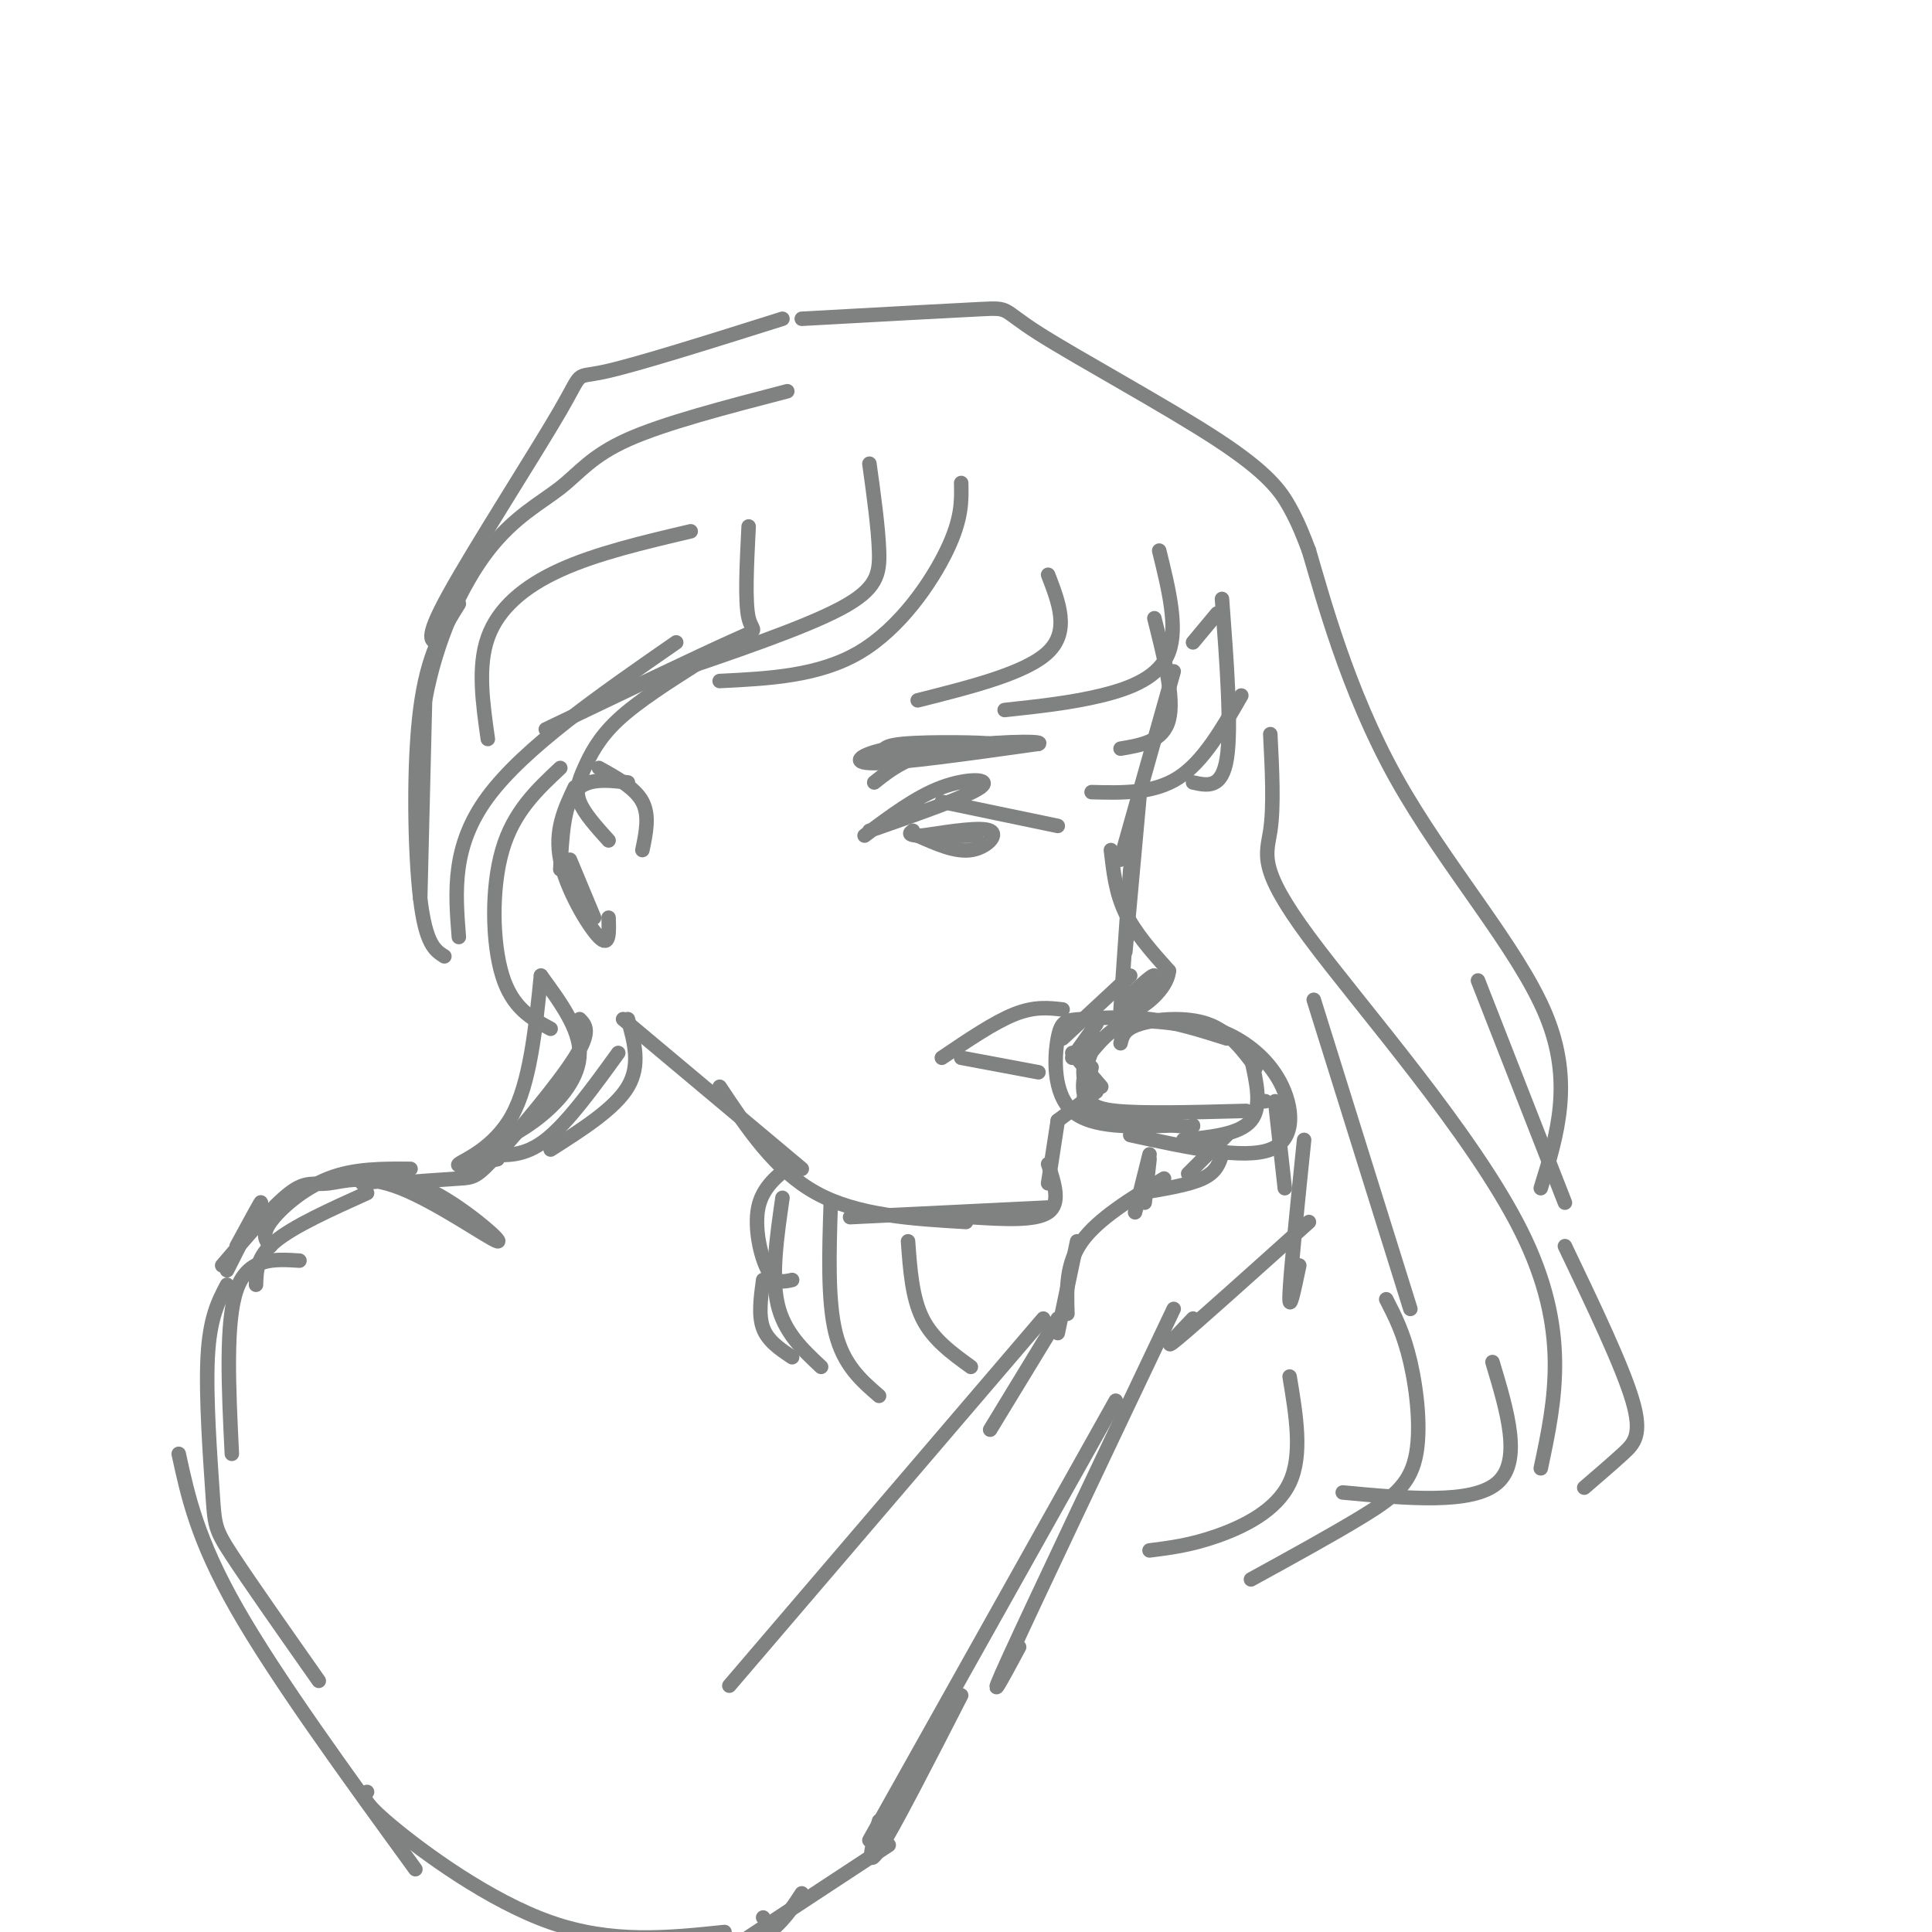 <svg viewBox='0 0 400 400' version='1.1' xmlns='http://www.w3.org/2000/svg' xmlns:xlink='http://www.w3.org/1999/xlink'><g fill='none' stroke='#808282' stroke-width='3' stroke-linecap='round' stroke-linejoin='round'><path d='M243,139c0.000,0.000 -11.000,39.000 -11,39'/><path d='M236,164c0.000,0.000 -3.000,33.000 -3,33'/><path d='M234,180c0.000,0.000 -2.000,29.000 -2,29'/><path d='M234,202c0.000,0.000 -14.000,13.000 -14,13'/><path d='M227,212c0.000,0.000 -5.000,7.000 -5,7'/><path d='M222,218c0.000,0.000 6.000,7.000 6,7'/><path d='M226,221c0.000,0.000 -2.000,8.000 -2,8'/><path d='M227,226c0.000,0.000 -8.000,6.000 -8,6'/><path d='M219,232c0.000,0.000 -2.000,13.000 -2,13'/><path d='M217,241c1.333,4.083 2.667,8.167 0,10c-2.667,1.833 -9.333,1.417 -16,1'/><path d='M217,250c0.000,0.000 -41.000,2.000 -41,2'/><path d='M200,253c-11.250,-0.667 -22.500,-1.333 -31,-6c-8.500,-4.667 -14.250,-13.333 -20,-22'/><path d='M166,242c0.000,0.000 -37.000,-31.000 -37,-31'/><path d='M164,241c-3.067,2.400 -6.133,4.800 -7,9c-0.867,4.200 0.467,10.200 2,13c1.533,2.800 3.267,2.400 5,2'/><path d='M162,248c-1.167,8.083 -2.333,16.167 -1,22c1.333,5.833 5.167,9.417 9,13'/><path d='M158,265c-0.500,3.667 -1.000,7.333 0,10c1.000,2.667 3.500,4.333 6,6'/><path d='M220,209c-2.917,-0.333 -5.833,-0.667 -10,1c-4.167,1.667 -9.583,5.333 -15,9'/><path d='M199,219c0.000,0.000 16.000,3.000 16,3'/><path d='M227,215c-1.917,4.917 -3.833,9.833 -2,13c1.833,3.167 7.417,4.583 13,6'/><path d='M232,216c0.356,-1.489 0.711,-2.978 4,-4c3.289,-1.022 9.511,-1.578 14,0c4.489,1.578 7.244,5.289 10,9'/><path d='M259,219c1.167,5.083 2.333,10.167 0,13c-2.333,2.833 -8.167,3.417 -14,4'/><path d='M234,235c11.758,2.563 23.515,5.126 29,3c5.485,-2.126 4.696,-8.943 2,-14c-2.696,-5.057 -7.300,-8.356 -11,-10c-3.700,-1.644 -6.496,-1.635 -10,-2c-3.504,-0.365 -7.715,-1.104 -11,0c-3.285,1.104 -5.642,4.052 -8,7'/><path d='M225,219c-1.274,2.429 -0.458,5.000 0,7c0.458,2.000 0.560,3.429 6,4c5.440,0.571 16.220,0.286 27,0'/><path d='M254,215c-5.319,-1.684 -10.638,-3.368 -16,-4c-5.362,-0.632 -10.767,-0.211 -14,0c-3.233,0.211 -4.293,0.211 -5,4c-0.707,3.789 -1.059,11.368 3,15c4.059,3.632 12.530,3.316 21,3'/><path d='M243,233c4.167,0.500 4.083,0.250 4,0'/><path d='M236,247c5.083,-0.833 10.167,-1.667 13,-3c2.833,-1.333 3.417,-3.167 4,-5'/><path d='M246,243c0.000,0.000 8.000,-8.000 8,-8'/><path d='M261,228c0.000,0.000 1.000,0.000 1,0'/><path d='M264,228c0.000,0.000 2.000,18.000 2,18'/><path d='M270,236c-1.417,13.833 -2.833,27.667 -3,32c-0.167,4.333 0.917,-0.833 2,-6'/><path d='M271,253c-11.500,10.333 -23.000,20.667 -27,24c-4.000,3.333 -0.500,-0.333 3,-4'/><path d='M241,244c-6.833,4.167 -13.667,8.333 -17,13c-3.333,4.667 -3.167,9.833 -3,15'/><path d='M223,257c0.000,0.000 -4.000,19.000 -4,19'/><path d='M237,249c0.000,0.000 1.000,-9.000 1,-9'/><path d='M238,239c0.000,0.000 -3.000,12.000 -3,12'/><path d='M219,273c0.000,0.000 -14.000,23.000 -14,23'/><path d='M216,273c0.000,0.000 -65.000,76.000 -65,76'/><path d='M243,271c-14.333,30.167 -28.667,60.333 -34,72c-5.333,11.667 -1.667,4.833 2,-2'/><path d='M231,290c0.000,0.000 -51.000,91.000 -51,91'/><path d='M199,351c-7.083,13.833 -14.167,27.667 -17,32c-2.833,4.333 -1.417,-0.833 0,-6'/><path d='M230,176c0.500,4.417 1.000,8.833 3,13c2.000,4.167 5.500,8.083 9,12'/><path d='M242,201c-0.333,3.956 -5.667,7.844 -7,8c-1.333,0.156 1.333,-3.422 4,-7'/><path d='M239,202c-0.333,-0.333 -3.167,2.333 -6,5'/><path d='M180,172c10.244,-3.578 20.489,-7.156 23,-9c2.511,-1.844 -2.711,-1.956 -8,0c-5.289,1.956 -10.644,5.978 -16,10'/><path d='M195,166c0.000,0.000 24.000,5.000 24,5'/><path d='M190,173c3.889,1.733 7.778,3.467 11,3c3.222,-0.467 5.778,-3.133 4,-4c-1.778,-0.867 -7.889,0.067 -14,1'/><path d='M191,173c0.800,0.156 9.800,0.044 11,0c1.200,-0.044 -5.400,-0.022 -12,0'/><path d='M190,173c-2.167,-0.167 -1.583,-0.583 -1,-1'/><path d='M184,157c-1.200,-1.244 -2.400,-2.489 3,-3c5.400,-0.511 17.400,-0.289 18,0c0.600,0.289 -10.200,0.644 -21,1'/><path d='M184,155c-5.444,1.000 -8.556,3.000 -3,3c5.556,0.000 19.778,-2.000 34,-4'/><path d='M215,154c1.733,-0.711 -10.933,-0.489 -19,1c-8.067,1.489 -11.533,4.244 -15,7'/><path d='M133,176c0.750,-3.583 1.500,-7.167 0,-10c-1.500,-2.833 -5.250,-4.917 -9,-7'/><path d='M130,162c-4.333,-0.500 -8.667,-1.000 -11,2c-2.333,3.000 -2.667,9.500 -3,16'/><path d='M119,163c-2.111,4.467 -4.222,8.933 -3,15c1.222,6.067 5.778,13.733 8,16c2.222,2.267 2.111,-0.867 2,-4'/><path d='M118,178c0.000,0.000 5.000,12.000 5,12'/><path d='M62,261c-5.333,-0.333 -10.667,-0.667 -13,6c-2.333,6.667 -1.667,20.333 -1,34'/><path d='M47,266c-1.792,3.405 -3.583,6.810 -4,15c-0.417,8.190 0.542,21.167 1,28c0.458,6.833 0.417,7.524 4,13c3.583,5.476 10.792,15.738 18,26'/><path d='M37,301c1.917,8.833 3.833,17.667 12,32c8.167,14.333 22.583,34.167 37,54'/><path d='M76,371c-0.756,0.778 -1.511,1.556 5,7c6.511,5.444 20.289,15.556 33,20c12.711,4.444 24.356,3.222 36,2'/><path d='M184,382c0.000,0.000 -35.000,23.000 -35,23'/><path d='M158,397c0.000,0.000 0.000,0.000 0,0'/><path d='M166,392c-2.000,3.083 -4.000,6.167 -8,9c-4.000,2.833 -10.000,5.417 -16,8'/><path d='M53,266c0.083,-2.917 0.167,-5.833 4,-9c3.833,-3.167 11.417,-6.583 19,-10'/><path d='M56,258c-0.956,-1.156 -1.911,-2.311 0,-5c1.911,-2.689 6.689,-6.911 12,-9c5.311,-2.089 11.156,-2.044 17,-2'/><path d='M75,245c4.371,-0.615 8.743,-1.230 15,2c6.257,3.230 14.400,10.305 13,10c-1.400,-0.305 -12.344,-7.989 -20,-11c-7.656,-3.011 -12.023,-1.349 -15,-1c-2.977,0.349 -4.565,-0.615 -8,2c-3.435,2.615 -8.718,8.807 -14,15'/><path d='M49,258c2.667,-4.917 5.333,-9.833 5,-9c-0.333,0.833 -3.667,7.417 -7,14'/><path d='M130,211c1.333,4.750 2.667,9.500 0,14c-2.667,4.500 -9.333,8.750 -16,13'/><path d='M128,218c-5.250,7.250 -10.500,14.500 -15,18c-4.500,3.500 -8.250,3.250 -12,3'/><path d='M103,240c-4.467,0.889 -8.933,1.778 -8,1c0.933,-0.778 7.267,-3.222 11,-10c3.733,-6.778 4.867,-17.889 6,-29'/><path d='M112,202c4.000,5.467 8.000,10.933 8,16c0.000,5.067 -4.000,9.733 -8,13c-4.000,3.267 -8.000,5.133 -12,7'/><path d='M120,211c1.232,1.262 2.464,2.524 -1,8c-3.464,5.476 -11.625,15.167 -16,20c-4.375,4.833 -4.964,4.810 -8,5c-3.036,0.190 -8.518,0.595 -14,1'/><path d='M247,133c0.000,0.000 5.000,-6.000 5,-6'/><path d='M253,124c1.000,13.333 2.000,26.667 1,33c-1.000,6.333 -4.000,5.667 -7,5'/><path d='M257,144c-3.917,6.833 -7.833,13.667 -13,17c-5.167,3.333 -11.583,3.167 -18,3'/><path d='M239,128c2.083,8.250 4.167,16.500 3,21c-1.167,4.500 -5.583,5.250 -10,6'/><path d='M240,114c1.956,7.933 3.911,15.867 2,21c-1.911,5.133 -7.689,7.467 -14,9c-6.311,1.533 -13.156,2.267 -20,3'/><path d='M217,119c2.250,5.833 4.500,11.667 0,16c-4.500,4.333 -15.750,7.167 -27,10'/><path d='M199,100c0.089,3.711 0.178,7.422 -3,14c-3.178,6.578 -9.622,16.022 -18,21c-8.378,4.978 -18.689,5.489 -29,6'/><path d='M180,96c0.911,6.578 1.822,13.156 2,18c0.178,4.844 -0.378,7.956 -8,12c-7.622,4.044 -22.311,9.022 -37,14'/><path d='M155,109c-0.400,7.867 -0.800,15.733 0,19c0.800,3.267 2.800,1.933 -4,5c-6.800,3.067 -22.400,10.533 -38,18'/><path d='M145,137c-6.458,4.101 -12.917,8.202 -17,12c-4.083,3.798 -5.792,7.292 -7,10c-1.208,2.708 -1.917,4.631 -1,7c0.917,2.369 3.458,5.185 6,8'/><path d='M140,133c-15.750,10.917 -31.500,21.833 -39,32c-7.500,10.167 -6.750,19.583 -6,29'/><path d='M116,159c-4.844,4.533 -9.689,9.067 -12,17c-2.311,7.933 -2.089,19.267 0,26c2.089,6.733 6.044,8.867 10,11'/><path d='M263,152c0.381,7.488 0.762,14.976 0,20c-0.762,5.024 -2.667,7.583 8,22c10.667,14.417 33.905,40.690 44,61c10.095,20.310 7.048,34.655 4,49'/><path d='M172,249c-0.333,10.167 -0.667,20.333 1,27c1.667,6.667 5.333,9.833 9,13'/><path d='M92,198c-1.933,-1.222 -3.867,-2.444 -5,-12c-1.133,-9.556 -1.467,-27.444 0,-39c1.467,-11.556 4.733,-16.778 8,-22'/><path d='M87,186c0.000,0.000 1.000,-41.000 1,-41'/><path d='M88,145c2.308,-12.703 7.577,-23.962 13,-31c5.423,-7.038 10.998,-9.856 15,-13c4.002,-3.144 6.429,-6.612 14,-10c7.571,-3.388 20.285,-6.694 33,-10'/><path d='M91,133c-1.708,-0.101 -3.417,-0.202 2,-10c5.417,-9.798 17.958,-29.292 23,-38c5.042,-8.708 2.583,-6.631 9,-8c6.417,-1.369 21.708,-6.185 37,-11'/><path d='M166,66c15.287,-0.842 30.574,-1.684 37,-2c6.426,-0.316 3.990,-0.105 12,5c8.010,5.105 26.464,15.105 37,22c10.536,6.895 13.153,10.684 15,14c1.847,3.316 2.923,6.158 4,9'/><path d='M271,114c2.833,9.536 7.917,28.875 18,47c10.083,18.125 25.167,35.036 31,49c5.833,13.964 2.417,24.982 -1,36'/><path d='M188,257c0.417,5.833 0.833,11.667 3,16c2.167,4.333 6.083,7.167 10,10'/><path d='M287,269c1.810,3.512 3.619,7.024 5,13c1.381,5.976 2.333,14.417 1,20c-1.333,5.583 -4.952,8.310 -11,12c-6.048,3.690 -14.524,8.345 -23,13'/><path d='M267,285c1.356,8.133 2.711,16.267 0,22c-2.711,5.733 -9.489,9.067 -15,11c-5.511,1.933 -9.756,2.467 -14,3'/><path d='M309,282c3.083,10.250 6.167,20.500 1,25c-5.167,4.500 -18.583,3.250 -32,2'/><path d='M101,153c-1.067,-7.489 -2.133,-14.978 0,-21c2.133,-6.022 7.467,-10.578 15,-14c7.533,-3.422 17.267,-5.711 27,-8'/><path d='M306,203c0.000,0.000 18.000,46.000 18,46'/><path d='M272,207c0.000,0.000 20.000,64.000 20,64'/><path d='M324,258c5.956,12.444 11.911,24.889 14,32c2.089,7.111 0.311,8.889 -2,11c-2.311,2.111 -5.156,4.556 -8,7'/></g>
</svg>